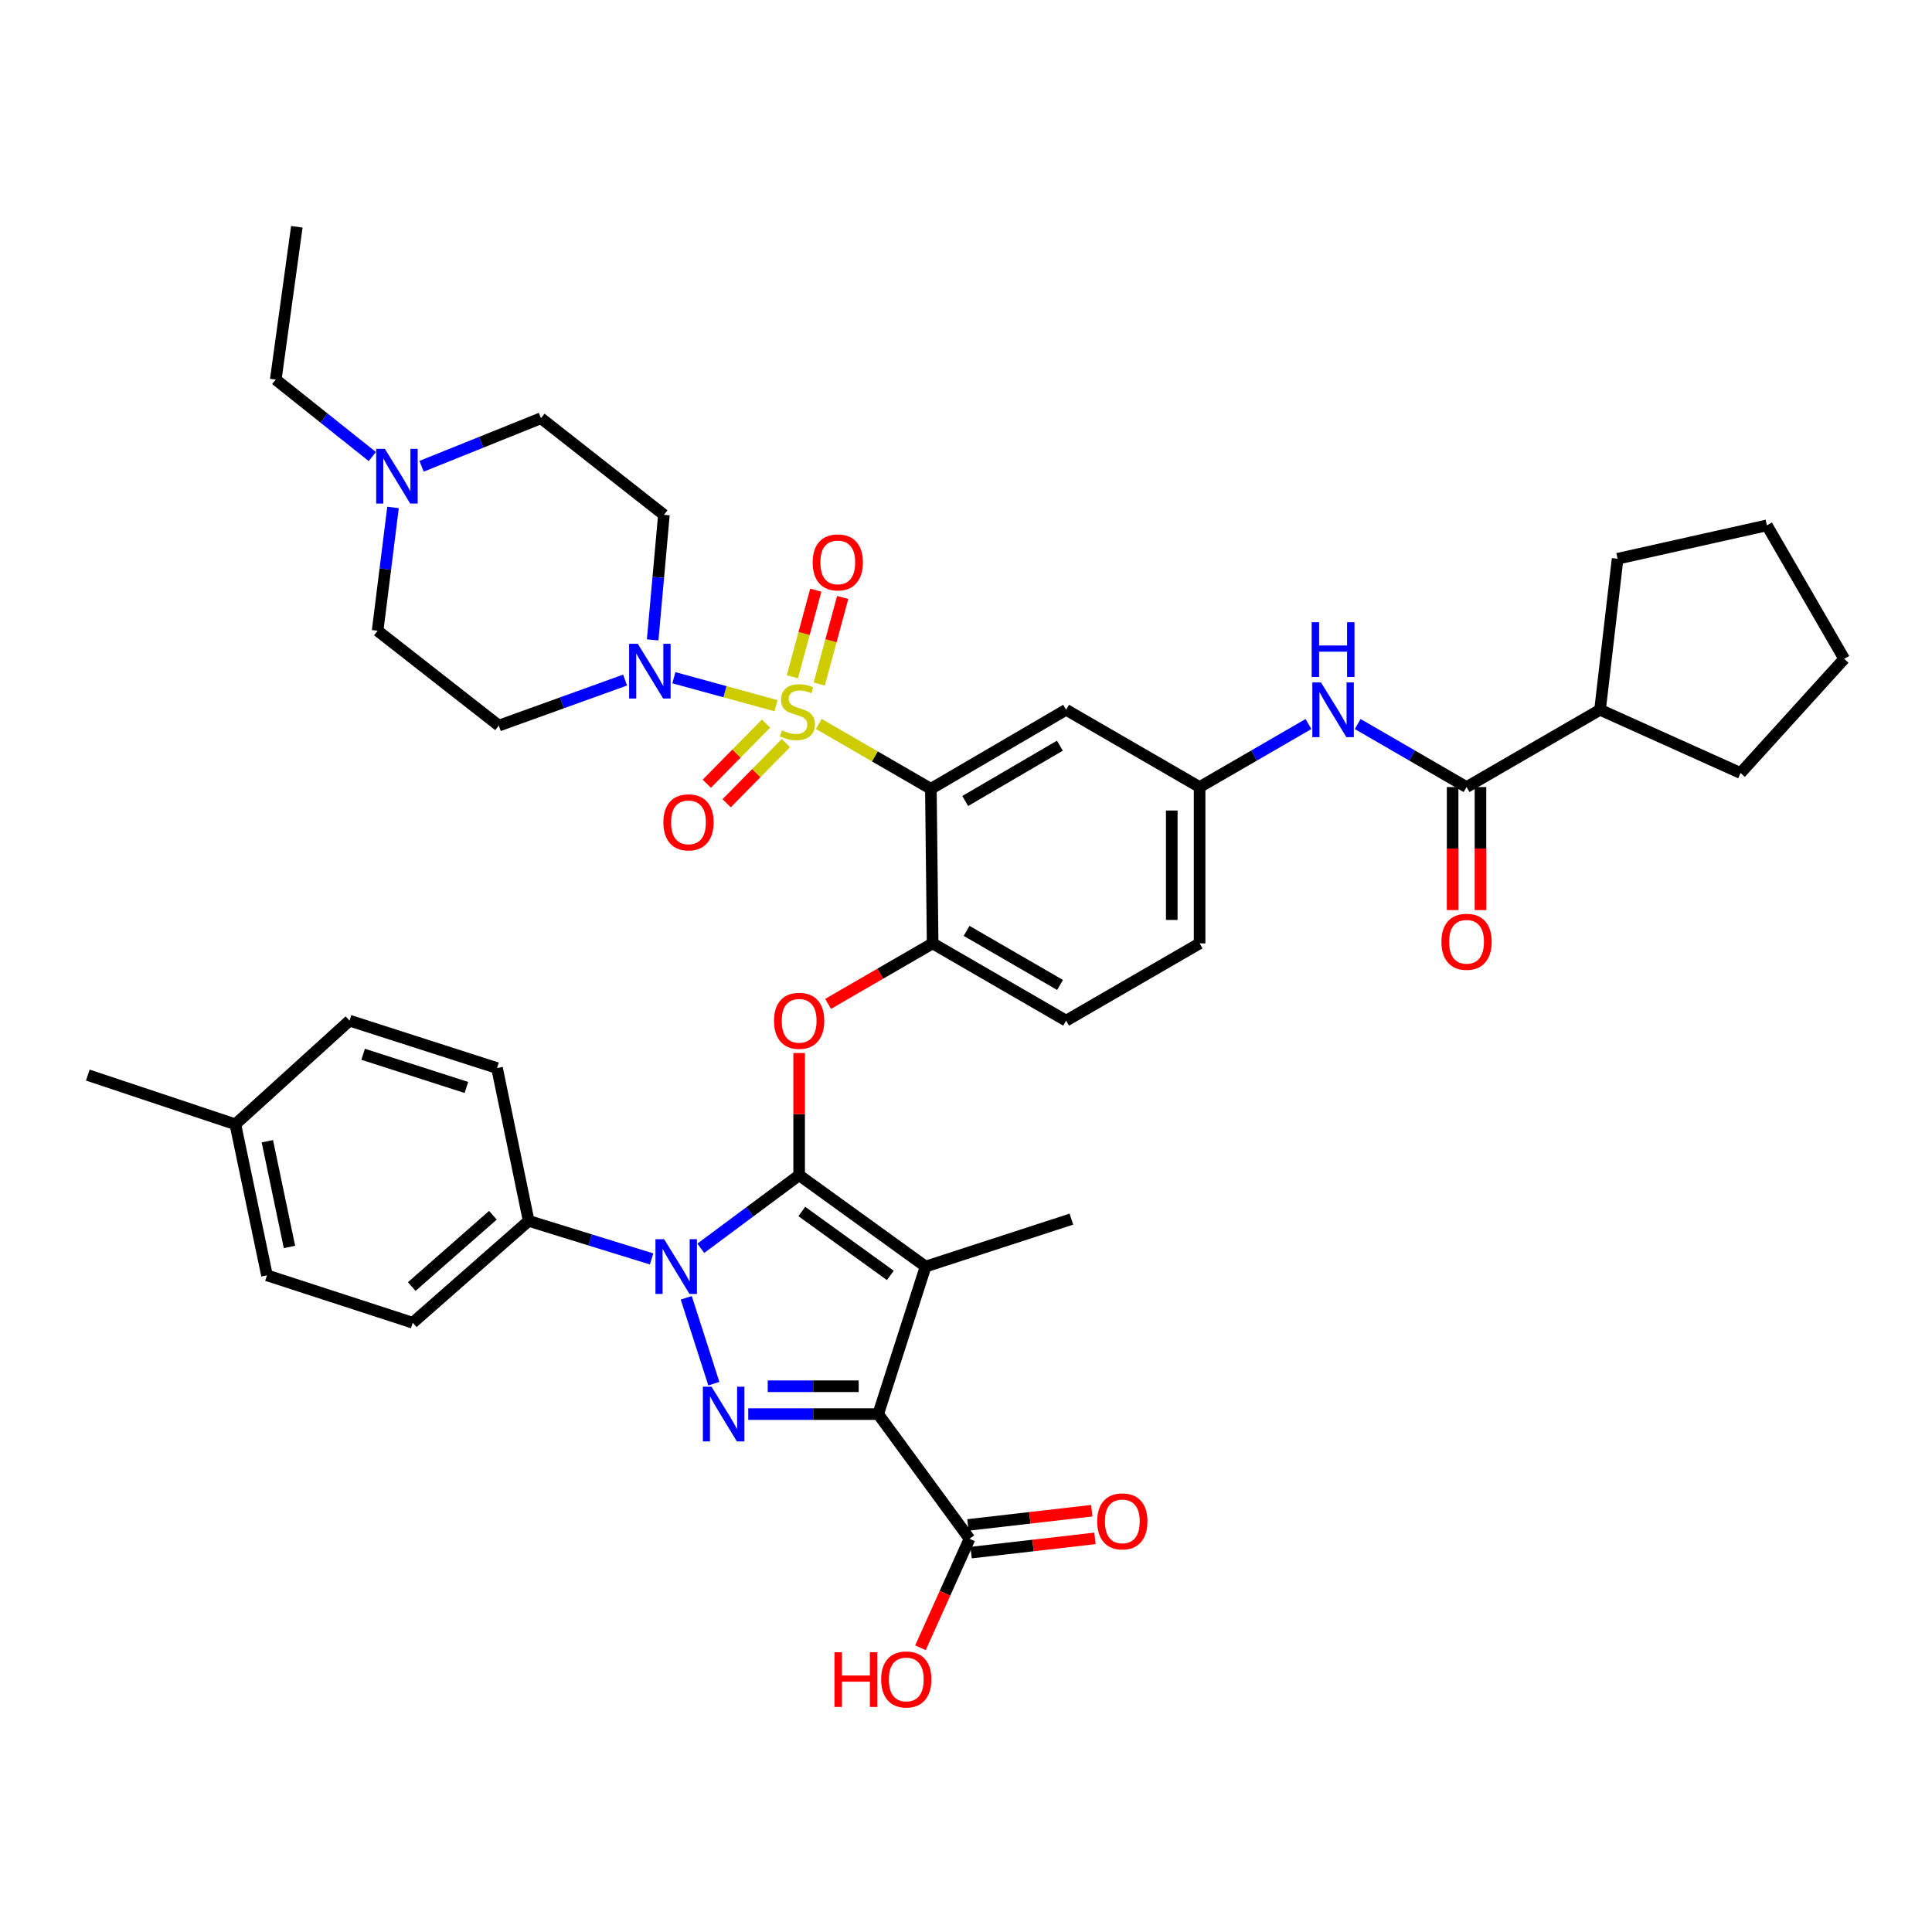 <?xml version='1.0' encoding='iso-8859-1'?>
<svg version='1.1' baseProfile='full'
              xmlns='http://www.w3.org/2000/svg'
                      xmlns:rdkit='http://www.rdkit.org/xml'
                      xmlns:xlink='http://www.w3.org/1999/xlink'
                  xml:space='preserve'
width='1000px' height='1000px' viewBox='0 0 1000 1000'>
<!-- END OF HEADER -->
<rect style='opacity:1.0;fill:#FFFFFF;stroke:none' width='1000' height='1000' x='0' y='0'> </rect>
<path class='bond-0' d='M 677.263,374.757 L 649.088,391.07' style='fill:none;fill-rule:evenodd;stroke:#0000FF;stroke-width:6px;stroke-linecap:butt;stroke-linejoin:miter;stroke-opacity:1' />
<path class='bond-0' d='M 649.088,391.07 L 620.912,407.383' style='fill:none;fill-rule:evenodd;stroke:#000000;stroke-width:6px;stroke-linecap:butt;stroke-linejoin:miter;stroke-opacity:1' />
<path class='bond-1' d='M 702.735,374.757 L 730.91,391.07' style='fill:none;fill-rule:evenodd;stroke:#0000FF;stroke-width:6px;stroke-linecap:butt;stroke-linejoin:miter;stroke-opacity:1' />
<path class='bond-1' d='M 730.91,391.07 L 759.086,407.383' style='fill:none;fill-rule:evenodd;stroke:#000000;stroke-width:6px;stroke-linecap:butt;stroke-linejoin:miter;stroke-opacity:1' />
<path class='bond-2' d='M 337.262,651.621 L 305.449,641.775' style='fill:none;fill-rule:evenodd;stroke:#0000FF;stroke-width:6px;stroke-linecap:butt;stroke-linejoin:miter;stroke-opacity:1' />
<path class='bond-2' d='M 305.449,641.775 L 273.636,631.929' style='fill:none;fill-rule:evenodd;stroke:#000000;stroke-width:6px;stroke-linecap:butt;stroke-linejoin:miter;stroke-opacity:1' />
<path class='bond-3' d='M 355.197,671.729 L 369.488,716.188' style='fill:none;fill-rule:evenodd;stroke:#0000FF;stroke-width:6px;stroke-linecap:butt;stroke-linejoin:miter;stroke-opacity:1' />
<path class='bond-4' d='M 362.723,646.112 L 388.179,627.199' style='fill:none;fill-rule:evenodd;stroke:#0000FF;stroke-width:6px;stroke-linecap:butt;stroke-linejoin:miter;stroke-opacity:1' />
<path class='bond-4' d='M 388.179,627.199 L 413.635,608.286' style='fill:none;fill-rule:evenodd;stroke:#000000;stroke-width:6px;stroke-linecap:butt;stroke-linejoin:miter;stroke-opacity:1' />
<path class='bond-5' d='M 387.288,731.929 L 420.918,731.929' style='fill:none;fill-rule:evenodd;stroke:#0000FF;stroke-width:6px;stroke-linecap:butt;stroke-linejoin:miter;stroke-opacity:1' />
<path class='bond-5' d='M 420.918,731.929 L 454.548,731.929' style='fill:none;fill-rule:evenodd;stroke:#000000;stroke-width:6px;stroke-linecap:butt;stroke-linejoin:miter;stroke-opacity:1' />
<path class='bond-5' d='M 397.377,717.517 L 420.918,717.517' style='fill:none;fill-rule:evenodd;stroke:#0000FF;stroke-width:6px;stroke-linecap:butt;stroke-linejoin:miter;stroke-opacity:1' />
<path class='bond-5' d='M 420.918,717.517 L 444.459,717.517' style='fill:none;fill-rule:evenodd;stroke:#000000;stroke-width:6px;stroke-linecap:butt;stroke-linejoin:miter;stroke-opacity:1' />
<path class='bond-6' d='M 454.548,731.929 L 501.817,796.468' style='fill:none;fill-rule:evenodd;stroke:#000000;stroke-width:6px;stroke-linecap:butt;stroke-linejoin:miter;stroke-opacity:1' />
<path class='bond-7' d='M 454.548,731.929 L 479.087,655.564' style='fill:none;fill-rule:evenodd;stroke:#000000;stroke-width:6px;stroke-linecap:butt;stroke-linejoin:miter;stroke-opacity:1' />
<path class='bond-8' d='M 479.087,655.564 L 554.547,631.016' style='fill:none;fill-rule:evenodd;stroke:#000000;stroke-width:6px;stroke-linecap:butt;stroke-linejoin:miter;stroke-opacity:1' />
<path class='bond-9' d='M 479.087,655.564 L 413.635,608.286' style='fill:none;fill-rule:evenodd;stroke:#000000;stroke-width:6px;stroke-linecap:butt;stroke-linejoin:miter;stroke-opacity:1' />
<path class='bond-9' d='M 460.831,660.155 L 415.015,627.06' style='fill:none;fill-rule:evenodd;stroke:#000000;stroke-width:6px;stroke-linecap:butt;stroke-linejoin:miter;stroke-opacity:1' />
<path class='bond-10' d='M 413.635,608.286 L 413.635,576.667' style='fill:none;fill-rule:evenodd;stroke:#000000;stroke-width:6px;stroke-linecap:butt;stroke-linejoin:miter;stroke-opacity:1' />
<path class='bond-10' d='M 413.635,576.667 L 413.635,545.047' style='fill:none;fill-rule:evenodd;stroke:#FF0000;stroke-width:6px;stroke-linecap:butt;stroke-linejoin:miter;stroke-opacity:1' />
<path class='bond-11' d='M 620.912,488.295 L 620.912,407.383' style='fill:none;fill-rule:evenodd;stroke:#000000;stroke-width:6px;stroke-linecap:butt;stroke-linejoin:miter;stroke-opacity:1' />
<path class='bond-11' d='M 606.501,476.158 L 606.501,419.519' style='fill:none;fill-rule:evenodd;stroke:#000000;stroke-width:6px;stroke-linecap:butt;stroke-linejoin:miter;stroke-opacity:1' />
<path class='bond-12' d='M 620.912,488.295 L 551.817,528.287' style='fill:none;fill-rule:evenodd;stroke:#000000;stroke-width:6px;stroke-linecap:butt;stroke-linejoin:miter;stroke-opacity:1' />
<path class='bond-13' d='M 428.631,519.607 L 455.681,503.951' style='fill:none;fill-rule:evenodd;stroke:#FF0000;stroke-width:6px;stroke-linecap:butt;stroke-linejoin:miter;stroke-opacity:1' />
<path class='bond-13' d='M 455.681,503.951 L 482.73,488.295' style='fill:none;fill-rule:evenodd;stroke:#000000;stroke-width:6px;stroke-linecap:butt;stroke-linejoin:miter;stroke-opacity:1' />
<path class='bond-14' d='M 620.912,407.383 L 551.817,367.383' style='fill:none;fill-rule:evenodd;stroke:#000000;stroke-width:6px;stroke-linecap:butt;stroke-linejoin:miter;stroke-opacity:1' />
<path class='bond-15' d='M 551.817,367.383 L 481.818,408.295' style='fill:none;fill-rule:evenodd;stroke:#000000;stroke-width:6px;stroke-linecap:butt;stroke-linejoin:miter;stroke-opacity:1' />
<path class='bond-15' d='M 548.589,385.962 L 499.59,414.601' style='fill:none;fill-rule:evenodd;stroke:#000000;stroke-width:6px;stroke-linecap:butt;stroke-linejoin:miter;stroke-opacity:1' />
<path class='bond-16' d='M 481.818,408.295 L 482.73,488.295' style='fill:none;fill-rule:evenodd;stroke:#000000;stroke-width:6px;stroke-linecap:butt;stroke-linejoin:miter;stroke-opacity:1' />
<path class='bond-17' d='M 481.818,408.295 L 452.812,391.502' style='fill:none;fill-rule:evenodd;stroke:#000000;stroke-width:6px;stroke-linecap:butt;stroke-linejoin:miter;stroke-opacity:1' />
<path class='bond-17' d='M 452.812,391.502 L 423.806,374.708' style='fill:none;fill-rule:evenodd;stroke:#CCCC00;stroke-width:6px;stroke-linecap:butt;stroke-linejoin:miter;stroke-opacity:1' />
<path class='bond-18' d='M 501.817,796.468 L 489.123,824.676' style='fill:none;fill-rule:evenodd;stroke:#000000;stroke-width:6px;stroke-linecap:butt;stroke-linejoin:miter;stroke-opacity:1' />
<path class='bond-18' d='M 489.123,824.676 L 476.429,852.884' style='fill:none;fill-rule:evenodd;stroke:#FF0000;stroke-width:6px;stroke-linecap:butt;stroke-linejoin:miter;stroke-opacity:1' />
<path class='bond-19' d='M 502.64,803.627 L 534.692,799.944' style='fill:none;fill-rule:evenodd;stroke:#000000;stroke-width:6px;stroke-linecap:butt;stroke-linejoin:miter;stroke-opacity:1' />
<path class='bond-19' d='M 534.692,799.944 L 566.744,796.262' style='fill:none;fill-rule:evenodd;stroke:#FF0000;stroke-width:6px;stroke-linecap:butt;stroke-linejoin:miter;stroke-opacity:1' />
<path class='bond-19' d='M 500.995,789.309 L 533.047,785.627' style='fill:none;fill-rule:evenodd;stroke:#000000;stroke-width:6px;stroke-linecap:butt;stroke-linejoin:miter;stroke-opacity:1' />
<path class='bond-19' d='M 533.047,785.627 L 565.1,781.944' style='fill:none;fill-rule:evenodd;stroke:#FF0000;stroke-width:6px;stroke-linecap:butt;stroke-linejoin:miter;stroke-opacity:1' />
<path class='bond-20' d='M 828.181,367.383 L 900.911,400.113' style='fill:none;fill-rule:evenodd;stroke:#000000;stroke-width:6px;stroke-linecap:butt;stroke-linejoin:miter;stroke-opacity:1' />
<path class='bond-21' d='M 828.181,367.383 L 837.268,289.201' style='fill:none;fill-rule:evenodd;stroke:#000000;stroke-width:6px;stroke-linecap:butt;stroke-linejoin:miter;stroke-opacity:1' />
<path class='bond-22' d='M 828.181,367.383 L 759.086,407.383' style='fill:none;fill-rule:evenodd;stroke:#000000;stroke-width:6px;stroke-linecap:butt;stroke-linejoin:miter;stroke-opacity:1' />
<path class='bond-23' d='M 482.73,488.295 L 551.817,528.287' style='fill:none;fill-rule:evenodd;stroke:#000000;stroke-width:6px;stroke-linecap:butt;stroke-linejoin:miter;stroke-opacity:1' />
<path class='bond-23' d='M 500.313,481.821 L 548.674,509.815' style='fill:none;fill-rule:evenodd;stroke:#000000;stroke-width:6px;stroke-linecap:butt;stroke-linejoin:miter;stroke-opacity:1' />
<path class='bond-24' d='M 751.88,407.383 L 751.88,439.222' style='fill:none;fill-rule:evenodd;stroke:#000000;stroke-width:6px;stroke-linecap:butt;stroke-linejoin:miter;stroke-opacity:1' />
<path class='bond-24' d='M 751.88,439.222 L 751.88,471.062' style='fill:none;fill-rule:evenodd;stroke:#FF0000;stroke-width:6px;stroke-linecap:butt;stroke-linejoin:miter;stroke-opacity:1' />
<path class='bond-24' d='M 766.292,407.383 L 766.292,439.222' style='fill:none;fill-rule:evenodd;stroke:#000000;stroke-width:6px;stroke-linecap:butt;stroke-linejoin:miter;stroke-opacity:1' />
<path class='bond-24' d='M 766.292,439.222 L 766.292,471.062' style='fill:none;fill-rule:evenodd;stroke:#FF0000;stroke-width:6px;stroke-linecap:butt;stroke-linejoin:miter;stroke-opacity:1' />
<path class='bond-25' d='M 900.911,400.113 L 954.545,341.018' style='fill:none;fill-rule:evenodd;stroke:#000000;stroke-width:6px;stroke-linecap:butt;stroke-linejoin:miter;stroke-opacity:1' />
<path class='bond-26' d='M 837.268,289.201 L 914.546,271.931' style='fill:none;fill-rule:evenodd;stroke:#000000;stroke-width:6px;stroke-linecap:butt;stroke-linejoin:miter;stroke-opacity:1' />
<path class='bond-27' d='M 914.546,271.931 L 954.545,341.018' style='fill:none;fill-rule:evenodd;stroke:#000000;stroke-width:6px;stroke-linecap:butt;stroke-linejoin:miter;stroke-opacity:1' />
<path class='bond-28' d='M 273.636,631.929 L 213.636,684.651' style='fill:none;fill-rule:evenodd;stroke:#000000;stroke-width:6px;stroke-linecap:butt;stroke-linejoin:miter;stroke-opacity:1' />
<path class='bond-28' d='M 255.123,629.012 L 213.124,665.917' style='fill:none;fill-rule:evenodd;stroke:#000000;stroke-width:6px;stroke-linecap:butt;stroke-linejoin:miter;stroke-opacity:1' />
<path class='bond-29' d='M 273.636,631.929 L 257.271,552.834' style='fill:none;fill-rule:evenodd;stroke:#000000;stroke-width:6px;stroke-linecap:butt;stroke-linejoin:miter;stroke-opacity:1' />
<path class='bond-30' d='M 121.819,581.929 L 138.184,660.112' style='fill:none;fill-rule:evenodd;stroke:#000000;stroke-width:6px;stroke-linecap:butt;stroke-linejoin:miter;stroke-opacity:1' />
<path class='bond-30' d='M 138.38,590.704 L 149.835,645.432' style='fill:none;fill-rule:evenodd;stroke:#000000;stroke-width:6px;stroke-linecap:butt;stroke-linejoin:miter;stroke-opacity:1' />
<path class='bond-31' d='M 121.819,581.929 L 45.455,556.469' style='fill:none;fill-rule:evenodd;stroke:#000000;stroke-width:6px;stroke-linecap:butt;stroke-linejoin:miter;stroke-opacity:1' />
<path class='bond-32' d='M 121.819,581.929 L 180.914,528.287' style='fill:none;fill-rule:evenodd;stroke:#000000;stroke-width:6px;stroke-linecap:butt;stroke-linejoin:miter;stroke-opacity:1' />
<path class='bond-33' d='M 213.636,684.651 L 138.184,660.112' style='fill:none;fill-rule:evenodd;stroke:#000000;stroke-width:6px;stroke-linecap:butt;stroke-linejoin:miter;stroke-opacity:1' />
<path class='bond-34' d='M 257.271,552.834 L 180.914,528.287' style='fill:none;fill-rule:evenodd;stroke:#000000;stroke-width:6px;stroke-linecap:butt;stroke-linejoin:miter;stroke-opacity:1' />
<path class='bond-34' d='M 241.407,562.872 L 187.957,545.689' style='fill:none;fill-rule:evenodd;stroke:#000000;stroke-width:6px;stroke-linecap:butt;stroke-linejoin:miter;stroke-opacity:1' />
<path class='bond-35' d='M 396.506,374.508 L 381.175,390.085' style='fill:none;fill-rule:evenodd;stroke:#CCCC00;stroke-width:6px;stroke-linecap:butt;stroke-linejoin:miter;stroke-opacity:1' />
<path class='bond-35' d='M 381.175,390.085 L 365.844,405.662' style='fill:none;fill-rule:evenodd;stroke:#FF0000;stroke-width:6px;stroke-linecap:butt;stroke-linejoin:miter;stroke-opacity:1' />
<path class='bond-35' d='M 406.777,384.617 L 391.446,400.194' style='fill:none;fill-rule:evenodd;stroke:#CCCC00;stroke-width:6px;stroke-linecap:butt;stroke-linejoin:miter;stroke-opacity:1' />
<path class='bond-35' d='M 391.446,400.194 L 376.115,415.771' style='fill:none;fill-rule:evenodd;stroke:#FF0000;stroke-width:6px;stroke-linecap:butt;stroke-linejoin:miter;stroke-opacity:1' />
<path class='bond-36' d='M 424.047,354.056 L 430.109,331.65' style='fill:none;fill-rule:evenodd;stroke:#CCCC00;stroke-width:6px;stroke-linecap:butt;stroke-linejoin:miter;stroke-opacity:1' />
<path class='bond-36' d='M 430.109,331.65 L 436.17,309.244' style='fill:none;fill-rule:evenodd;stroke:#FF0000;stroke-width:6px;stroke-linecap:butt;stroke-linejoin:miter;stroke-opacity:1' />
<path class='bond-36' d='M 410.136,350.293 L 416.197,327.886' style='fill:none;fill-rule:evenodd;stroke:#CCCC00;stroke-width:6px;stroke-linecap:butt;stroke-linejoin:miter;stroke-opacity:1' />
<path class='bond-36' d='M 416.197,327.886 L 422.258,305.48' style='fill:none;fill-rule:evenodd;stroke:#FF0000;stroke-width:6px;stroke-linecap:butt;stroke-linejoin:miter;stroke-opacity:1' />
<path class='bond-37' d='M 401.671,365.267 L 375.235,358.027' style='fill:none;fill-rule:evenodd;stroke:#CCCC00;stroke-width:6px;stroke-linecap:butt;stroke-linejoin:miter;stroke-opacity:1' />
<path class='bond-37' d='M 375.235,358.027 L 348.799,350.788' style='fill:none;fill-rule:evenodd;stroke:#0000FF;stroke-width:6px;stroke-linecap:butt;stroke-linejoin:miter;stroke-opacity:1' />
<path class='bond-38' d='M 337.821,331.192 L 340.728,298.831' style='fill:none;fill-rule:evenodd;stroke:#0000FF;stroke-width:6px;stroke-linecap:butt;stroke-linejoin:miter;stroke-opacity:1' />
<path class='bond-38' d='M 340.728,298.831 L 343.636,266.471' style='fill:none;fill-rule:evenodd;stroke:#000000;stroke-width:6px;stroke-linecap:butt;stroke-linejoin:miter;stroke-opacity:1' />
<path class='bond-39' d='M 323.548,352.003 L 290.866,363.784' style='fill:none;fill-rule:evenodd;stroke:#0000FF;stroke-width:6px;stroke-linecap:butt;stroke-linejoin:miter;stroke-opacity:1' />
<path class='bond-39' d='M 290.866,363.784 L 258.184,375.565' style='fill:none;fill-rule:evenodd;stroke:#000000;stroke-width:6px;stroke-linecap:butt;stroke-linejoin:miter;stroke-opacity:1' />
<path class='bond-40' d='M 192.708,236.311 L 167.72,216.391' style='fill:none;fill-rule:evenodd;stroke:#0000FF;stroke-width:6px;stroke-linecap:butt;stroke-linejoin:miter;stroke-opacity:1' />
<path class='bond-40' d='M 167.72,216.391 L 142.732,196.471' style='fill:none;fill-rule:evenodd;stroke:#000000;stroke-width:6px;stroke-linecap:butt;stroke-linejoin:miter;stroke-opacity:1' />
<path class='bond-41' d='M 218.203,241.34 L 249.102,228.905' style='fill:none;fill-rule:evenodd;stroke:#0000FF;stroke-width:6px;stroke-linecap:butt;stroke-linejoin:miter;stroke-opacity:1' />
<path class='bond-41' d='M 249.102,228.905 L 280.001,216.471' style='fill:none;fill-rule:evenodd;stroke:#000000;stroke-width:6px;stroke-linecap:butt;stroke-linejoin:miter;stroke-opacity:1' />
<path class='bond-42' d='M 203.432,262.646 L 199.443,294.558' style='fill:none;fill-rule:evenodd;stroke:#0000FF;stroke-width:6px;stroke-linecap:butt;stroke-linejoin:miter;stroke-opacity:1' />
<path class='bond-42' d='M 199.443,294.558 L 195.454,326.47' style='fill:none;fill-rule:evenodd;stroke:#000000;stroke-width:6px;stroke-linecap:butt;stroke-linejoin:miter;stroke-opacity:1' />
<path class='bond-43' d='M 142.732,196.471 L 153.637,117.384' style='fill:none;fill-rule:evenodd;stroke:#000000;stroke-width:6px;stroke-linecap:butt;stroke-linejoin:miter;stroke-opacity:1' />
<path class='bond-44' d='M 280.001,216.471 L 343.636,266.471' style='fill:none;fill-rule:evenodd;stroke:#000000;stroke-width:6px;stroke-linecap:butt;stroke-linejoin:miter;stroke-opacity:1' />
<path class='bond-45' d='M 195.454,326.47 L 258.184,375.565' style='fill:none;fill-rule:evenodd;stroke:#000000;stroke-width:6px;stroke-linecap:butt;stroke-linejoin:miter;stroke-opacity:1' />
<path  class='atom-0' d='M 683.739 353.223
L 693.019 368.223
Q 693.939 369.703, 695.419 372.383
Q 696.899 375.063, 696.979 375.223
L 696.979 353.223
L 700.739 353.223
L 700.739 381.543
L 696.859 381.543
L 686.899 365.143
Q 685.739 363.223, 684.499 361.023
Q 683.299 358.823, 682.939 358.143
L 682.939 381.543
L 679.259 381.543
L 679.259 353.223
L 683.739 353.223
' fill='#0000FF'/>
<path  class='atom-0' d='M 678.919 322.071
L 682.759 322.071
L 682.759 334.111
L 697.239 334.111
L 697.239 322.071
L 701.079 322.071
L 701.079 350.391
L 697.239 350.391
L 697.239 337.311
L 682.759 337.311
L 682.759 350.391
L 678.919 350.391
L 678.919 322.071
' fill='#0000FF'/>
<path  class='atom-1' d='M 343.741 641.404
L 353.021 656.404
Q 353.941 657.884, 355.421 660.564
Q 356.901 663.244, 356.981 663.404
L 356.981 641.404
L 360.741 641.404
L 360.741 669.724
L 356.861 669.724
L 346.901 653.324
Q 345.741 651.404, 344.501 649.204
Q 343.301 647.004, 342.941 646.324
L 342.941 669.724
L 339.261 669.724
L 339.261 641.404
L 343.741 641.404
' fill='#0000FF'/>
<path  class='atom-2' d='M 368.288 717.769
L 377.568 732.769
Q 378.488 734.249, 379.968 736.929
Q 381.448 739.609, 381.528 739.769
L 381.528 717.769
L 385.288 717.769
L 385.288 746.089
L 381.408 746.089
L 371.448 729.689
Q 370.288 727.769, 369.048 725.569
Q 367.848 723.369, 367.488 722.689
L 367.488 746.089
L 363.808 746.089
L 363.808 717.769
L 368.288 717.769
' fill='#0000FF'/>
<path  class='atom-7' d='M 400.635 528.367
Q 400.635 521.567, 403.995 517.767
Q 407.355 513.967, 413.635 513.967
Q 419.915 513.967, 423.275 517.767
Q 426.635 521.567, 426.635 528.367
Q 426.635 535.247, 423.235 539.167
Q 419.835 543.047, 413.635 543.047
Q 407.395 543.047, 403.995 539.167
Q 400.635 535.287, 400.635 528.367
M 413.635 539.847
Q 417.955 539.847, 420.275 536.967
Q 422.635 534.047, 422.635 528.367
Q 422.635 522.807, 420.275 520.007
Q 417.955 517.167, 413.635 517.167
Q 409.315 517.167, 406.955 519.967
Q 404.635 522.767, 404.635 528.367
Q 404.635 534.087, 406.955 536.967
Q 409.315 539.847, 413.635 539.847
' fill='#FF0000'/>
<path  class='atom-12' d='M 431.927 855.198
L 435.767 855.198
L 435.767 867.238
L 450.247 867.238
L 450.247 855.198
L 454.087 855.198
L 454.087 883.518
L 450.247 883.518
L 450.247 870.438
L 435.767 870.438
L 435.767 883.518
L 431.927 883.518
L 431.927 855.198
' fill='#FF0000'/>
<path  class='atom-12' d='M 456.087 869.278
Q 456.087 862.478, 459.447 858.678
Q 462.807 854.878, 469.087 854.878
Q 475.367 854.878, 478.727 858.678
Q 482.087 862.478, 482.087 869.278
Q 482.087 876.158, 478.687 880.078
Q 475.287 883.958, 469.087 883.958
Q 462.847 883.958, 459.447 880.078
Q 456.087 876.198, 456.087 869.278
M 469.087 880.758
Q 473.407 880.758, 475.727 877.878
Q 478.087 874.958, 478.087 869.278
Q 478.087 863.718, 475.727 860.918
Q 473.407 858.078, 469.087 858.078
Q 464.767 858.078, 462.407 860.878
Q 460.087 863.678, 460.087 869.278
Q 460.087 874.998, 462.407 877.878
Q 464.767 880.758, 469.087 880.758
' fill='#FF0000'/>
<path  class='atom-13' d='M 567.912 787.461
Q 567.912 780.661, 571.272 776.861
Q 574.632 773.061, 580.912 773.061
Q 587.192 773.061, 590.552 776.861
Q 593.912 780.661, 593.912 787.461
Q 593.912 794.341, 590.512 798.261
Q 587.112 802.141, 580.912 802.141
Q 574.672 802.141, 571.272 798.261
Q 567.912 794.381, 567.912 787.461
M 580.912 798.941
Q 585.232 798.941, 587.552 796.061
Q 589.912 793.141, 589.912 787.461
Q 589.912 781.901, 587.552 779.101
Q 585.232 776.261, 580.912 776.261
Q 576.592 776.261, 574.232 779.061
Q 571.912 781.861, 571.912 787.461
Q 571.912 793.181, 574.232 796.061
Q 576.592 798.941, 580.912 798.941
' fill='#FF0000'/>
<path  class='atom-18' d='M 746.086 487.462
Q 746.086 480.662, 749.446 476.862
Q 752.806 473.062, 759.086 473.062
Q 765.366 473.062, 768.726 476.862
Q 772.086 480.662, 772.086 487.462
Q 772.086 494.342, 768.686 498.262
Q 765.286 502.142, 759.086 502.142
Q 752.846 502.142, 749.446 498.262
Q 746.086 494.382, 746.086 487.462
M 759.086 498.942
Q 763.406 498.942, 765.726 496.062
Q 768.086 493.142, 768.086 487.462
Q 768.086 481.902, 765.726 479.102
Q 763.406 476.262, 759.086 476.262
Q 754.766 476.262, 752.406 479.062
Q 750.086 481.862, 750.086 487.462
Q 750.086 493.182, 752.406 496.062
Q 754.766 498.942, 759.086 498.942
' fill='#FF0000'/>
<path  class='atom-30' d='M 404.731 378.016
Q 405.051 378.136, 406.371 378.696
Q 407.691 379.256, 409.131 379.616
Q 410.611 379.936, 412.051 379.936
Q 414.731 379.936, 416.291 378.656
Q 417.851 377.336, 417.851 375.056
Q 417.851 373.496, 417.051 372.536
Q 416.291 371.576, 415.091 371.056
Q 413.891 370.536, 411.891 369.936
Q 409.371 369.176, 407.851 368.456
Q 406.371 367.736, 405.291 366.216
Q 404.251 364.696, 404.251 362.136
Q 404.251 358.576, 406.651 356.376
Q 409.091 354.176, 413.891 354.176
Q 417.171 354.176, 420.891 355.736
L 419.971 358.816
Q 416.571 357.416, 414.011 357.416
Q 411.251 357.416, 409.731 358.576
Q 408.211 359.696, 408.251 361.656
Q 408.251 363.176, 409.011 364.096
Q 409.811 365.016, 410.931 365.536
Q 412.091 366.056, 414.011 366.656
Q 416.571 367.456, 418.091 368.256
Q 419.611 369.056, 420.691 370.696
Q 421.811 372.296, 421.811 375.056
Q 421.811 378.976, 419.171 381.096
Q 416.571 383.176, 412.211 383.176
Q 409.691 383.176, 407.771 382.616
Q 405.891 382.096, 403.651 381.176
L 404.731 378.016
' fill='#CCCC00'/>
<path  class='atom-31' d='M 343.366 425.645
Q 343.366 418.845, 346.726 415.045
Q 350.086 411.245, 356.366 411.245
Q 362.646 411.245, 366.006 415.045
Q 369.366 418.845, 369.366 425.645
Q 369.366 432.525, 365.966 436.445
Q 362.566 440.325, 356.366 440.325
Q 350.126 440.325, 346.726 436.445
Q 343.366 432.565, 343.366 425.645
M 356.366 437.125
Q 360.686 437.125, 363.006 434.245
Q 365.366 431.325, 365.366 425.645
Q 365.366 420.085, 363.006 417.285
Q 360.686 414.445, 356.366 414.445
Q 352.046 414.445, 349.686 417.245
Q 347.366 420.045, 347.366 425.645
Q 347.366 431.365, 349.686 434.245
Q 352.046 437.125, 356.366 437.125
' fill='#FF0000'/>
<path  class='atom-32' d='M 420.635 291.098
Q 420.635 284.298, 423.995 280.498
Q 427.355 276.698, 433.635 276.698
Q 439.915 276.698, 443.275 280.498
Q 446.635 284.298, 446.635 291.098
Q 446.635 297.978, 443.235 301.898
Q 439.835 305.778, 433.635 305.778
Q 427.395 305.778, 423.995 301.898
Q 420.635 298.018, 420.635 291.098
M 433.635 302.578
Q 437.955 302.578, 440.275 299.698
Q 442.635 296.778, 442.635 291.098
Q 442.635 285.538, 440.275 282.738
Q 437.955 279.898, 433.635 279.898
Q 429.315 279.898, 426.955 282.698
Q 424.635 285.498, 424.635 291.098
Q 424.635 296.818, 426.955 299.698
Q 429.315 302.578, 433.635 302.578
' fill='#FF0000'/>
<path  class='atom-33' d='M 330.106 333.223
L 339.386 348.223
Q 340.306 349.703, 341.786 352.383
Q 343.266 355.063, 343.346 355.223
L 343.346 333.223
L 347.106 333.223
L 347.106 361.543
L 343.226 361.543
L 333.266 345.143
Q 332.106 343.223, 330.866 341.023
Q 329.666 338.823, 329.306 338.143
L 329.306 361.543
L 325.626 361.543
L 325.626 333.223
L 330.106 333.223
' fill='#0000FF'/>
<path  class='atom-34' d='M 199.194 232.311
L 208.474 247.311
Q 209.394 248.791, 210.874 251.471
Q 212.354 254.151, 212.434 254.311
L 212.434 232.311
L 216.194 232.311
L 216.194 260.631
L 212.314 260.631
L 202.354 244.231
Q 201.194 242.311, 199.954 240.111
Q 198.754 237.911, 198.394 237.231
L 198.394 260.631
L 194.714 260.631
L 194.714 232.311
L 199.194 232.311
' fill='#0000FF'/>
</svg>
